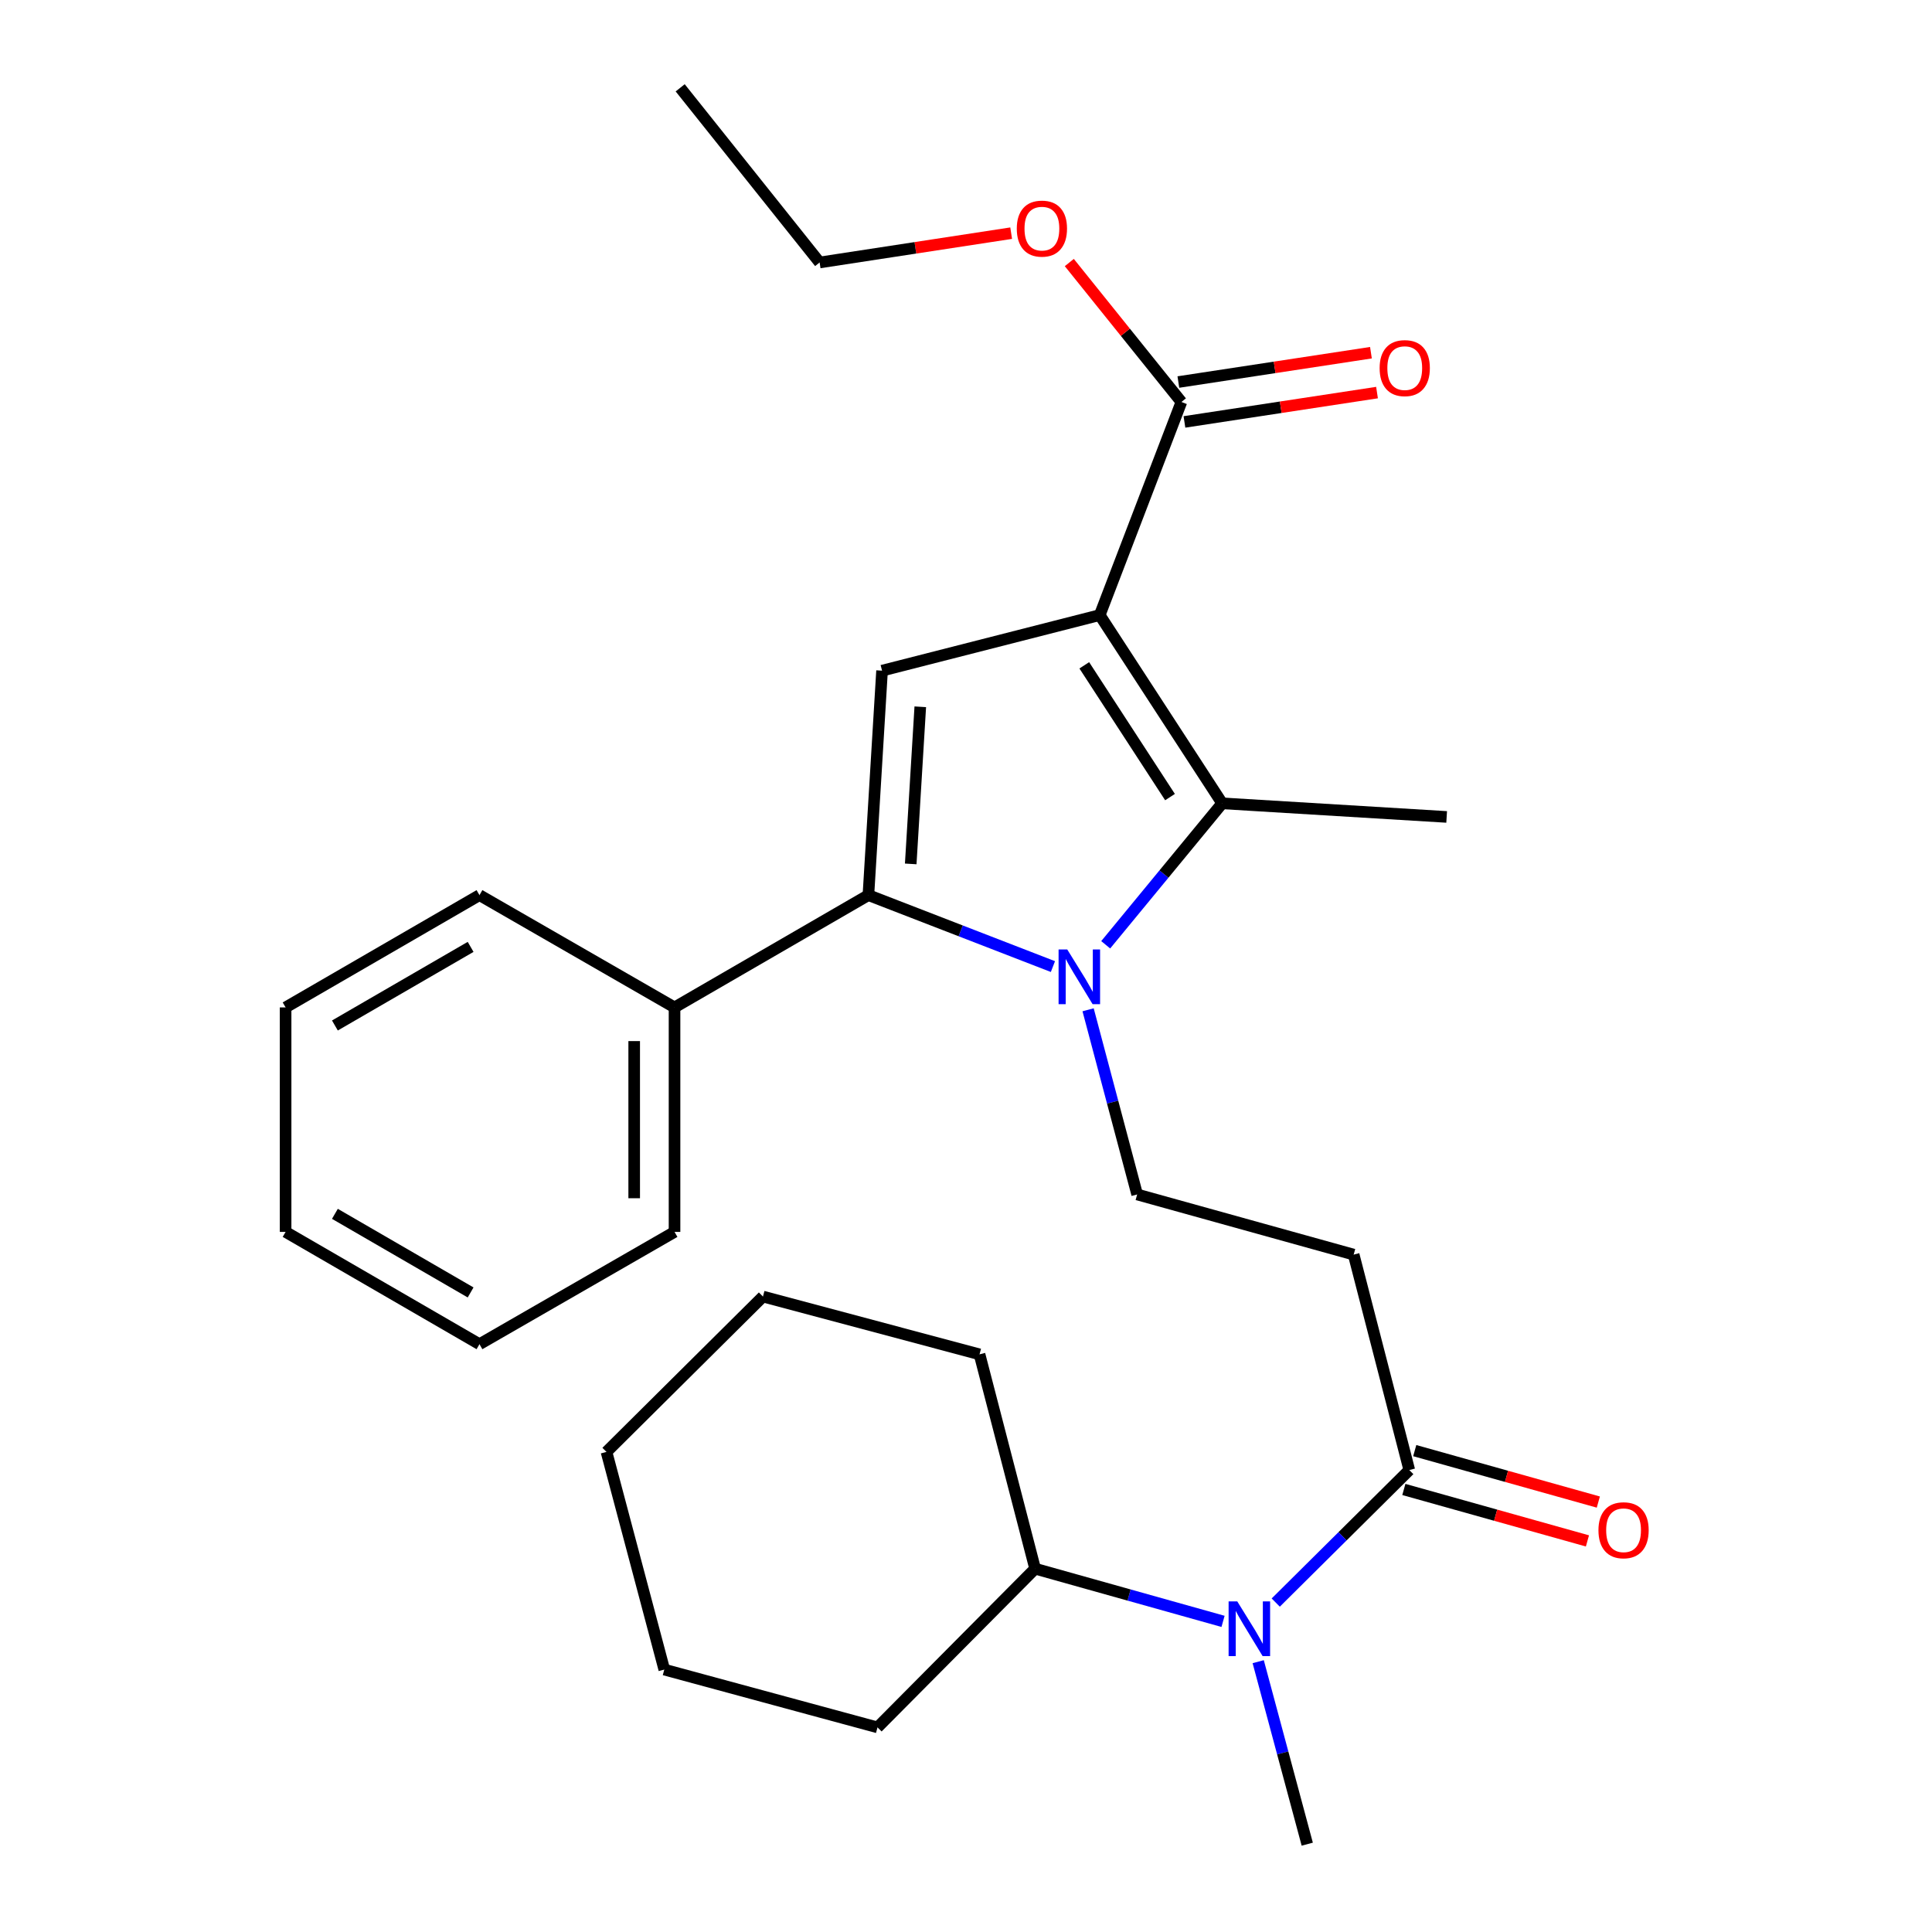 <?xml version='1.0' encoding='iso-8859-1'?>
<svg version='1.1' baseProfile='full'
              xmlns='http://www.w3.org/2000/svg'
                      xmlns:rdkit='http://www.rdkit.org/xml'
                      xmlns:xlink='http://www.w3.org/1999/xlink'
                  xml:space='preserve'
width='1000px' height='1000px' viewBox='0 0 1000 1000'>
<!-- END OF HEADER -->
<rect style='opacity:1.0;fill:#FFFFFF;stroke:none' width='1000' height='1000' x='0' y='0'> </rect>
<path class='bond-1' d='M 569.218,318.365 L 632.605,415.801' style='fill:none;fill-rule:evenodd;stroke:#000000;stroke-width:6px;stroke-linecap:butt;stroke-linejoin:miter;stroke-opacity:1' />
<path class='bond-1' d='M 561.223,344.367 L 605.594,412.573' style='fill:none;fill-rule:evenodd;stroke:#000000;stroke-width:6px;stroke-linecap:butt;stroke-linejoin:miter;stroke-opacity:1' />
<path class='bond-3' d='M 569.218,318.365 L 456.55,347.135' style='fill:none;fill-rule:evenodd;stroke:#000000;stroke-width:6px;stroke-linecap:butt;stroke-linejoin:miter;stroke-opacity:1' />
<path class='bond-4' d='M 569.218,318.365 L 611.492,208.064' style='fill:none;fill-rule:evenodd;stroke:#000000;stroke-width:6px;stroke-linecap:butt;stroke-linejoin:miter;stroke-opacity:1' />
<path class='bond-0' d='M 572.309,489.019 L 602.457,452.41' style='fill:none;fill-rule:evenodd;stroke:#0000FF;stroke-width:6px;stroke-linecap:butt;stroke-linejoin:miter;stroke-opacity:1' />
<path class='bond-0' d='M 602.457,452.41 L 632.605,415.801' style='fill:none;fill-rule:evenodd;stroke:#000000;stroke-width:6px;stroke-linecap:butt;stroke-linejoin:miter;stroke-opacity:1' />
<path class='bond-6' d='M 563.198,522.666 L 575.895,570.457' style='fill:none;fill-rule:evenodd;stroke:#0000FF;stroke-width:6px;stroke-linecap:butt;stroke-linejoin:miter;stroke-opacity:1' />
<path class='bond-6' d='M 575.895,570.457 L 588.592,618.248' style='fill:none;fill-rule:evenodd;stroke:#000000;stroke-width:6px;stroke-linecap:butt;stroke-linejoin:miter;stroke-opacity:1' />
<path class='bond-28' d='M 544.995,500.3 L 497.24,481.809' style='fill:none;fill-rule:evenodd;stroke:#0000FF;stroke-width:6px;stroke-linecap:butt;stroke-linejoin:miter;stroke-opacity:1' />
<path class='bond-28' d='M 497.24,481.809 L 449.486,463.318' style='fill:none;fill-rule:evenodd;stroke:#000000;stroke-width:6px;stroke-linecap:butt;stroke-linejoin:miter;stroke-opacity:1' />
<path class='bond-14' d='M 632.605,415.801 L 748.788,422.843' style='fill:none;fill-rule:evenodd;stroke:#000000;stroke-width:6px;stroke-linecap:butt;stroke-linejoin:miter;stroke-opacity:1' />
<path class='bond-2' d='M 449.486,463.318 L 456.55,347.135' style='fill:none;fill-rule:evenodd;stroke:#000000;stroke-width:6px;stroke-linecap:butt;stroke-linejoin:miter;stroke-opacity:1' />
<path class='bond-2' d='M 471.388,447.158 L 476.334,365.83' style='fill:none;fill-rule:evenodd;stroke:#000000;stroke-width:6px;stroke-linecap:butt;stroke-linejoin:miter;stroke-opacity:1' />
<path class='bond-9' d='M 449.486,463.318 L 349.138,521.438' style='fill:none;fill-rule:evenodd;stroke:#000000;stroke-width:6px;stroke-linecap:butt;stroke-linejoin:miter;stroke-opacity:1' />
<path class='bond-10' d='M 613.064,218.386 L 662.904,210.793' style='fill:none;fill-rule:evenodd;stroke:#000000;stroke-width:6px;stroke-linecap:butt;stroke-linejoin:miter;stroke-opacity:1' />
<path class='bond-10' d='M 662.904,210.793 L 712.743,203.201' style='fill:none;fill-rule:evenodd;stroke:#FF0000;stroke-width:6px;stroke-linecap:butt;stroke-linejoin:miter;stroke-opacity:1' />
<path class='bond-10' d='M 609.919,197.742 L 659.759,190.15' style='fill:none;fill-rule:evenodd;stroke:#000000;stroke-width:6px;stroke-linecap:butt;stroke-linejoin:miter;stroke-opacity:1' />
<path class='bond-10' d='M 659.759,190.15 L 709.599,182.558' style='fill:none;fill-rule:evenodd;stroke:#FF0000;stroke-width:6px;stroke-linecap:butt;stroke-linejoin:miter;stroke-opacity:1' />
<path class='bond-13' d='M 611.492,208.064 L 582.481,171.977' style='fill:none;fill-rule:evenodd;stroke:#000000;stroke-width:6px;stroke-linecap:butt;stroke-linejoin:miter;stroke-opacity:1' />
<path class='bond-13' d='M 582.481,171.977 L 553.47,135.891' style='fill:none;fill-rule:evenodd;stroke:#FF0000;stroke-width:6px;stroke-linecap:butt;stroke-linejoin:miter;stroke-opacity:1' />
<path class='bond-5' d='M 729.449,760.892 L 700.656,649.384' style='fill:none;fill-rule:evenodd;stroke:#000000;stroke-width:6px;stroke-linecap:butt;stroke-linejoin:miter;stroke-opacity:1' />
<path class='bond-8' d='M 729.449,760.892 L 694.885,795.19' style='fill:none;fill-rule:evenodd;stroke:#000000;stroke-width:6px;stroke-linecap:butt;stroke-linejoin:miter;stroke-opacity:1' />
<path class='bond-8' d='M 694.885,795.19 L 660.321,829.488' style='fill:none;fill-rule:evenodd;stroke:#0000FF;stroke-width:6px;stroke-linecap:butt;stroke-linejoin:miter;stroke-opacity:1' />
<path class='bond-11' d='M 726.632,770.946 L 774.145,784.26' style='fill:none;fill-rule:evenodd;stroke:#000000;stroke-width:6px;stroke-linecap:butt;stroke-linejoin:miter;stroke-opacity:1' />
<path class='bond-11' d='M 774.145,784.26 L 821.657,797.574' style='fill:none;fill-rule:evenodd;stroke:#FF0000;stroke-width:6px;stroke-linecap:butt;stroke-linejoin:miter;stroke-opacity:1' />
<path class='bond-11' d='M 732.267,750.839 L 779.779,764.153' style='fill:none;fill-rule:evenodd;stroke:#000000;stroke-width:6px;stroke-linecap:butt;stroke-linejoin:miter;stroke-opacity:1' />
<path class='bond-11' d='M 779.779,764.153 L 827.292,777.467' style='fill:none;fill-rule:evenodd;stroke:#FF0000;stroke-width:6px;stroke-linecap:butt;stroke-linejoin:miter;stroke-opacity:1' />
<path class='bond-7' d='M 588.592,618.248 L 700.656,649.384' style='fill:none;fill-rule:evenodd;stroke:#000000;stroke-width:6px;stroke-linecap:butt;stroke-linejoin:miter;stroke-opacity:1' />
<path class='bond-12' d='M 633.046,839.22 L 584.41,825.584' style='fill:none;fill-rule:evenodd;stroke:#0000FF;stroke-width:6px;stroke-linecap:butt;stroke-linejoin:miter;stroke-opacity:1' />
<path class='bond-12' d='M 584.41,825.584 L 535.773,811.948' style='fill:none;fill-rule:evenodd;stroke:#000000;stroke-width:6px;stroke-linecap:butt;stroke-linejoin:miter;stroke-opacity:1' />
<path class='bond-15' d='M 651.246,860.084 L 663.939,907.315' style='fill:none;fill-rule:evenodd;stroke:#0000FF;stroke-width:6px;stroke-linecap:butt;stroke-linejoin:miter;stroke-opacity:1' />
<path class='bond-15' d='M 663.939,907.315 L 676.631,954.545' style='fill:none;fill-rule:evenodd;stroke:#000000;stroke-width:6px;stroke-linecap:butt;stroke-linejoin:miter;stroke-opacity:1' />
<path class='bond-16' d='M 349.138,521.438 L 349.138,637.633' style='fill:none;fill-rule:evenodd;stroke:#000000;stroke-width:6px;stroke-linecap:butt;stroke-linejoin:miter;stroke-opacity:1' />
<path class='bond-16' d='M 328.256,538.868 L 328.256,620.204' style='fill:none;fill-rule:evenodd;stroke:#000000;stroke-width:6px;stroke-linecap:butt;stroke-linejoin:miter;stroke-opacity:1' />
<path class='bond-17' d='M 349.138,521.438 L 248.176,463.318' style='fill:none;fill-rule:evenodd;stroke:#000000;stroke-width:6px;stroke-linecap:butt;stroke-linejoin:miter;stroke-opacity:1' />
<path class='bond-18' d='M 535.773,811.948 L 454.196,894.093' style='fill:none;fill-rule:evenodd;stroke:#000000;stroke-width:6px;stroke-linecap:butt;stroke-linejoin:miter;stroke-opacity:1' />
<path class='bond-19' d='M 535.773,811.948 L 507.003,701.008' style='fill:none;fill-rule:evenodd;stroke:#000000;stroke-width:6px;stroke-linecap:butt;stroke-linejoin:miter;stroke-opacity:1' />
<path class='bond-20' d='M 523.378,120.685 L 473.81,128.273' style='fill:none;fill-rule:evenodd;stroke:#FF0000;stroke-width:6px;stroke-linecap:butt;stroke-linejoin:miter;stroke-opacity:1' />
<path class='bond-20' d='M 473.81,128.273 L 424.242,135.86' style='fill:none;fill-rule:evenodd;stroke:#000000;stroke-width:6px;stroke-linecap:butt;stroke-linejoin:miter;stroke-opacity:1' />
<path class='bond-22' d='M 349.138,637.633 L 248.176,695.753' style='fill:none;fill-rule:evenodd;stroke:#000000;stroke-width:6px;stroke-linecap:butt;stroke-linejoin:miter;stroke-opacity:1' />
<path class='bond-23' d='M 248.176,463.318 L 147.828,521.438' style='fill:none;fill-rule:evenodd;stroke:#000000;stroke-width:6px;stroke-linecap:butt;stroke-linejoin:miter;stroke-opacity:1' />
<path class='bond-23' d='M 243.589,490.106 L 173.346,530.79' style='fill:none;fill-rule:evenodd;stroke:#000000;stroke-width:6px;stroke-linecap:butt;stroke-linejoin:miter;stroke-opacity:1' />
<path class='bond-25' d='M 454.196,894.093 L 343.836,864.175' style='fill:none;fill-rule:evenodd;stroke:#000000;stroke-width:6px;stroke-linecap:butt;stroke-linejoin:miter;stroke-opacity:1' />
<path class='bond-24' d='M 507.003,701.008 L 394.903,671.09' style='fill:none;fill-rule:evenodd;stroke:#000000;stroke-width:6px;stroke-linecap:butt;stroke-linejoin:miter;stroke-opacity:1' />
<path class='bond-21' d='M 424.242,135.86 L 352.061,45.455' style='fill:none;fill-rule:evenodd;stroke:#000000;stroke-width:6px;stroke-linecap:butt;stroke-linejoin:miter;stroke-opacity:1' />
<path class='bond-29' d='M 248.176,695.753 L 147.828,637.633' style='fill:none;fill-rule:evenodd;stroke:#000000;stroke-width:6px;stroke-linecap:butt;stroke-linejoin:miter;stroke-opacity:1' />
<path class='bond-29' d='M 243.589,668.966 L 173.346,628.281' style='fill:none;fill-rule:evenodd;stroke:#000000;stroke-width:6px;stroke-linecap:butt;stroke-linejoin:miter;stroke-opacity:1' />
<path class='bond-27' d='M 147.828,521.438 L 147.828,637.633' style='fill:none;fill-rule:evenodd;stroke:#000000;stroke-width:6px;stroke-linecap:butt;stroke-linejoin:miter;stroke-opacity:1' />
<path class='bond-26' d='M 394.903,671.09 L 313.918,751.507' style='fill:none;fill-rule:evenodd;stroke:#000000;stroke-width:6px;stroke-linecap:butt;stroke-linejoin:miter;stroke-opacity:1' />
<path class='bond-30' d='M 343.836,864.175 L 313.918,751.507' style='fill:none;fill-rule:evenodd;stroke:#000000;stroke-width:6px;stroke-linecap:butt;stroke-linejoin:miter;stroke-opacity:1' />
<path  class='atom-1' d='M 552.401 491.432
L 561.681 506.432
Q 562.601 507.912, 564.081 510.592
Q 565.561 513.272, 565.641 513.432
L 565.641 491.432
L 569.401 491.432
L 569.401 519.752
L 565.521 519.752
L 555.561 503.352
Q 554.401 501.432, 553.161 499.232
Q 551.961 497.032, 551.601 496.352
L 551.601 519.752
L 547.921 519.752
L 547.921 491.432
L 552.401 491.432
' fill='#0000FF'/>
<path  class='atom-9' d='M 640.406 828.878
L 649.686 843.878
Q 650.606 845.358, 652.086 848.038
Q 653.566 850.718, 653.646 850.878
L 653.646 828.878
L 657.406 828.878
L 657.406 857.198
L 653.526 857.198
L 643.566 840.798
Q 642.406 838.878, 641.166 836.678
Q 639.966 834.478, 639.606 833.798
L 639.606 857.198
L 635.926 857.198
L 635.926 828.878
L 640.406 828.878
' fill='#0000FF'/>
<path  class='atom-11' d='M 714.094 190.534
Q 714.094 183.734, 717.454 179.934
Q 720.814 176.134, 727.094 176.134
Q 733.374 176.134, 736.734 179.934
Q 740.094 183.734, 740.094 190.534
Q 740.094 197.414, 736.694 201.334
Q 733.294 205.214, 727.094 205.214
Q 720.854 205.214, 717.454 201.334
Q 714.094 197.454, 714.094 190.534
M 727.094 202.014
Q 731.414 202.014, 733.734 199.134
Q 736.094 196.214, 736.094 190.534
Q 736.094 184.974, 733.734 182.174
Q 731.414 179.334, 727.094 179.334
Q 722.774 179.334, 720.414 182.134
Q 718.094 184.934, 718.094 190.534
Q 718.094 196.254, 720.414 199.134
Q 722.774 202.014, 727.094 202.014
' fill='#FF0000'/>
<path  class='atom-12' d='M 827.354 792.051
Q 827.354 785.251, 830.714 781.451
Q 834.074 777.651, 840.354 777.651
Q 846.634 777.651, 849.994 781.451
Q 853.354 785.251, 853.354 792.051
Q 853.354 798.931, 849.954 802.851
Q 846.554 806.731, 840.354 806.731
Q 834.114 806.731, 830.714 802.851
Q 827.354 798.971, 827.354 792.051
M 840.354 803.531
Q 844.674 803.531, 846.994 800.651
Q 849.354 797.731, 849.354 792.051
Q 849.354 786.491, 846.994 783.691
Q 844.674 780.851, 840.354 780.851
Q 836.034 780.851, 833.674 783.651
Q 831.354 786.451, 831.354 792.051
Q 831.354 797.771, 833.674 800.651
Q 836.034 803.531, 840.354 803.531
' fill='#FF0000'/>
<path  class='atom-14' d='M 526.288 118.33
Q 526.288 111.53, 529.648 107.73
Q 533.008 103.93, 539.288 103.93
Q 545.568 103.93, 548.928 107.73
Q 552.288 111.53, 552.288 118.33
Q 552.288 125.21, 548.888 129.13
Q 545.488 133.01, 539.288 133.01
Q 533.048 133.01, 529.648 129.13
Q 526.288 125.25, 526.288 118.33
M 539.288 129.81
Q 543.608 129.81, 545.928 126.93
Q 548.288 124.01, 548.288 118.33
Q 548.288 112.77, 545.928 109.97
Q 543.608 107.13, 539.288 107.13
Q 534.968 107.13, 532.608 109.93
Q 530.288 112.73, 530.288 118.33
Q 530.288 124.05, 532.608 126.93
Q 534.968 129.81, 539.288 129.81
' fill='#FF0000'/>
</svg>
